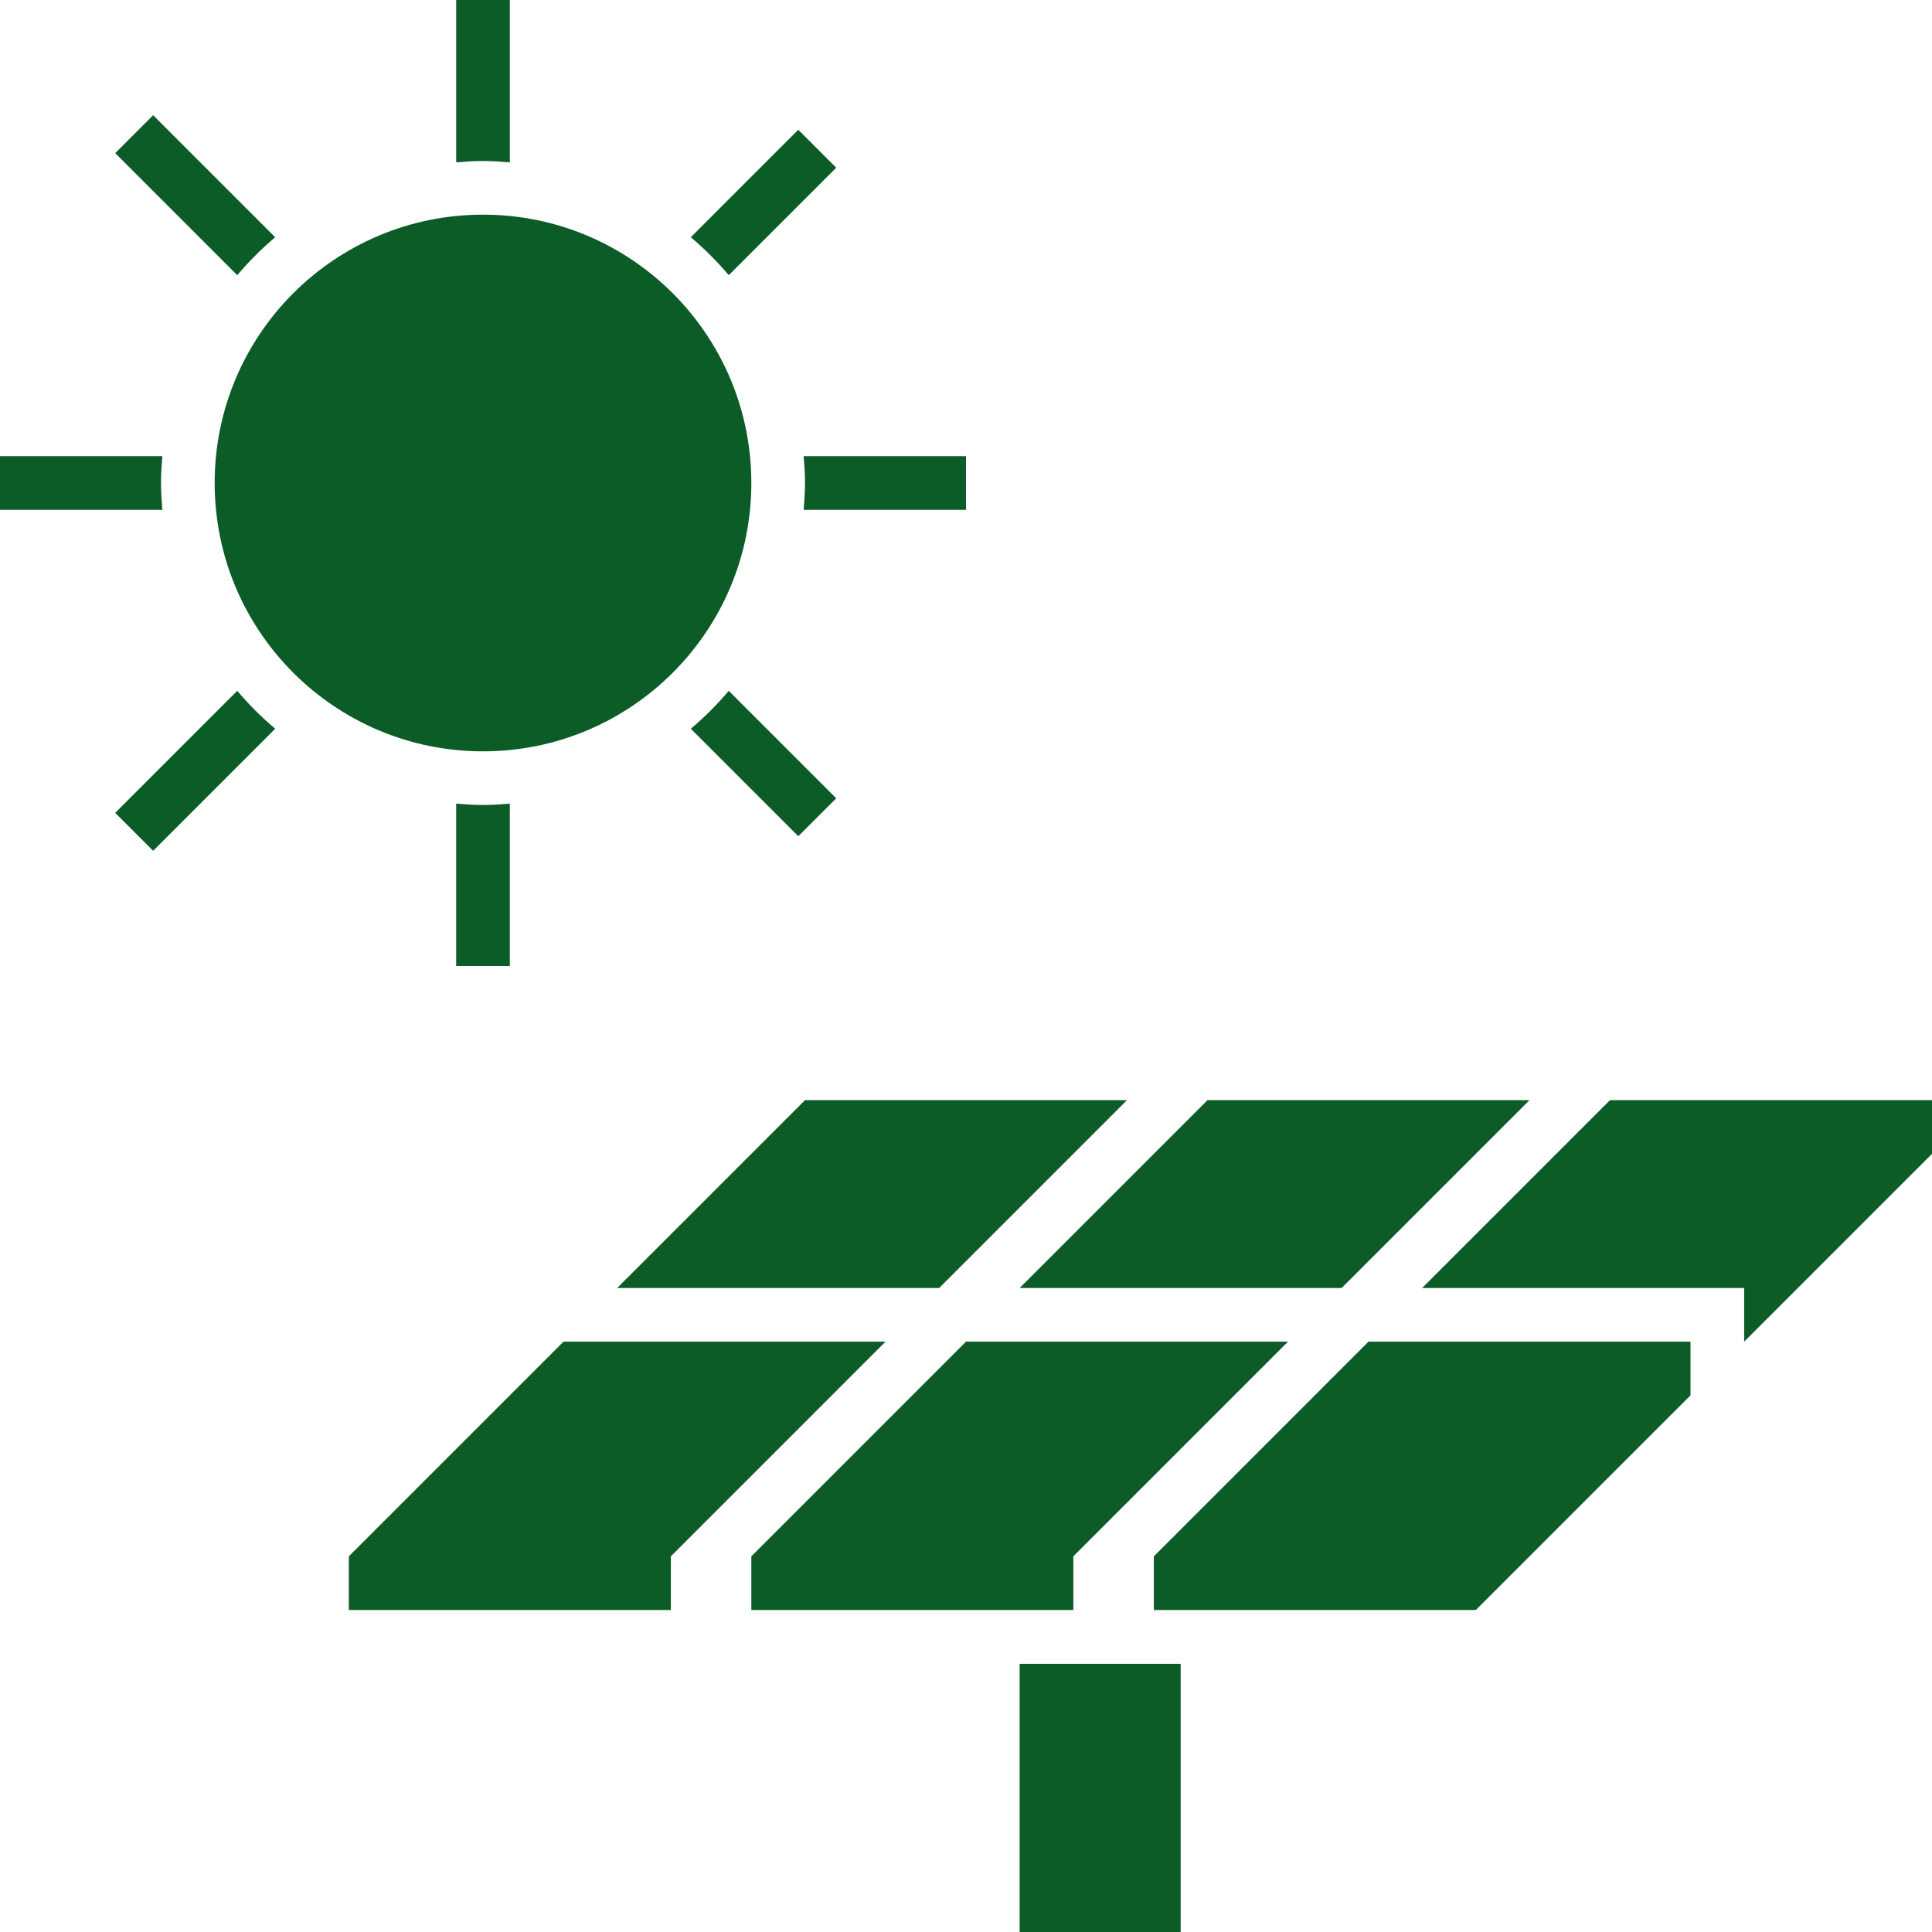 <?xml version="1.0" encoding="UTF-8" standalone="no"?>
<!-- Generator: Adobe Illustrator 15.1.0, SVG Export Plug-In . SVG Version: 6.00 Build 0)  -->
<!DOCTYPE svg  PUBLIC '-//W3C//DTD SVG 1.1//EN'  'http://www.w3.org/Graphics/SVG/1.1/DTD/svg11.dtd'>
<svg id="Layer_1" xmlns="http://www.w3.org/2000/svg" xml:space="preserve" height="100px" viewBox="0 0 99.992 100" width="99.992px" version="1.1" y="0px" x="0px" xmlns:xlink="http://www.w3.org/1999/xlink" enable-background="new 0 0 99.992 100">
<circle cx="24.998" r="13.888" cy="24.998" fill="#0c5c28"/>
<g fill="#0c5c28">
	<path d="m8.333 24.998c0-0.469 0.032-0.931 0.07-1.389h-8.403v2.777h8.403c-0.038-0.458-0.07-0.919-0.07-1.388z"/>
	<path d="m14.243 12.279l-6.317-6.317-1.964 1.964 6.317 6.317c0.598-0.708 1.256-1.366 1.964-1.964z"/>
	<path d="m24.998 8.333c0.469 0 0.931 0.033 1.389 0.071v-8.404h-2.777v8.403c0.458-0.038 0.919-0.07 1.388-0.07z"/>
	<path d="m37.717 14.242l5.562-5.562-1.964-1.964-5.562 5.562c0.708 0.599 1.364 1.256 1.964 1.964z"/>
	<path d="m35.753 37.717l5.562 5.562 1.964-1.963-5.562-5.562c-0.598 0.707-1.256 1.365-1.964 1.963z"/>
	<path d="m41.593 23.609c0.038 0.458 0.071 0.919 0.071 1.389s-0.033 0.93-0.071 1.389h8.403v-2.777h-8.403z"/>
	<path d="m24.998 41.663c-0.469 0-0.93-0.032-1.389-0.07v8.403h2.777v-8.403c-0.457 0.038-0.919 0.07-1.388 0.07z"/>
	<path d="m12.279 35.753l-6.317 6.317 1.964 1.964 6.317-6.317c-0.708-0.598-1.366-1.256-1.964-1.964z"/>
</g>
<rect height="13.888" width="8.333" y="86.112" x="52.773" fill="#0c5c28"/>
<polygon points="59.718 80.549 59.718 83.326 76.383 83.326 87.493 72.217 87.493 69.438 70.828 69.438" fill="#0c5c28"/>
<polygon points="83.327 56.939 73.605 66.661 90.271 66.661 90.271 69.438 99.992 59.718 99.992 56.939" fill="#0c5c28"/>
<polygon points="69.438 66.661 79.16 56.939 62.495 56.939 52.773 66.661" fill="#0c5c28"/>
<polygon points="49.996 69.438 38.886 80.549 38.886 83.326 55.551 83.326 55.551 80.549 55.551 80.549 66.661 69.438" fill="#0c5c28"/>
<polygon points="58.329 56.939 41.664 56.939 31.942 66.661 48.607 66.661" fill="#0c5c28"/>
<polygon points="29.165 69.438 18.054 80.549 18.054 83.326 34.72 83.326 34.72 80.549 45.83 69.438" fill="#0c5c28"/>
</svg>
